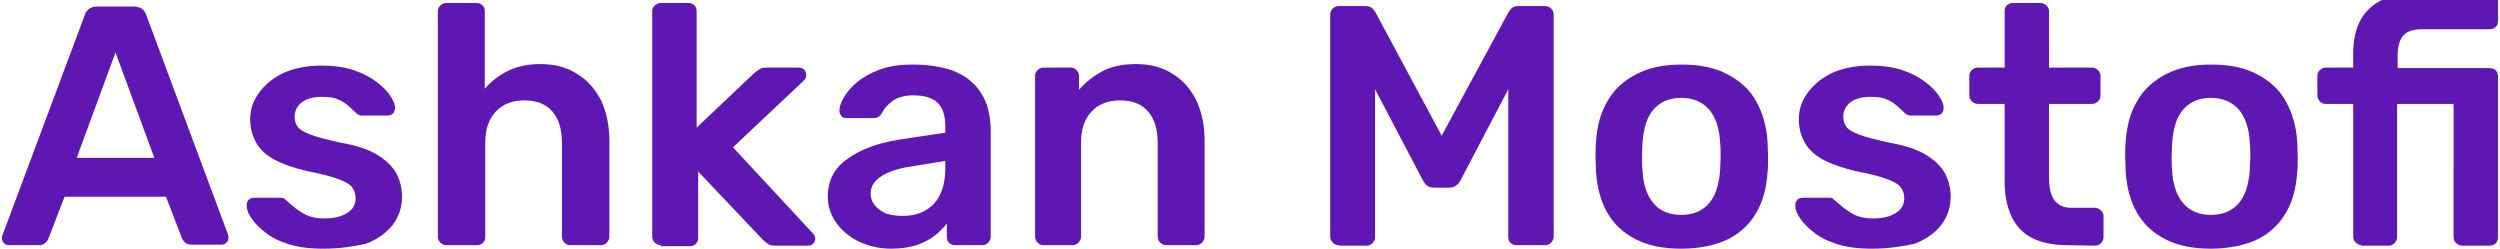 <?xml version="1.0" encoding="utf-8"?>
<!-- Generator: Adobe Illustrator 28.4.1, SVG Export Plug-In . SVG Version: 6.00 Build 0)  -->
<svg version="1.1" id="Layer_1" xmlns="http://www.w3.org/2000/svg" xmlns:xlink="http://www.w3.org/1999/xlink" x="0px" y="0px"
	 viewBox="0 0 495.6 49.3" style="enable-background:new 0 0 495.6 49.3;" xml:space="preserve">
<style type="text/css">
	.st0{fill:#5E17B3;}
</style>
<g>
	<path class="st0" d="M1.8,48.6c-0.4,0-0.7-0.1-1-0.4c-0.3-0.3-0.4-0.6-0.4-1c0-0.2,0-0.4,0.1-0.6L16.8,3c0.1-0.5,0.4-0.8,0.8-1.2
		c0.4-0.3,0.9-0.5,1.6-0.5h7.4c0.7,0,1.2,0.2,1.6,0.5S28.8,2.5,29,3l16.2,43.5c0,0.2,0.1,0.4,0.1,0.6c0,0.4-0.1,0.7-0.4,1
		c-0.3,0.3-0.6,0.4-0.9,0.4h-5.9c-0.6,0-1.1-0.1-1.4-0.4c-0.3-0.3-0.5-0.6-0.6-0.8L32.9,39H12.8l-3.2,8.3c-0.1,0.3-0.3,0.6-0.6,0.8
		c-0.2,0.3-0.7,0.5-1.3,0.5H1.8z M15.2,31.3h15.4l-7.7-20.9L15.2,31.3z"/>
	<path class="st0" d="M64.1,49.3c-2.7,0-5-0.3-6.9-0.9c-1.9-0.6-3.5-1.4-4.7-2.4c-1.2-0.9-2.1-1.9-2.7-2.8c-0.6-0.9-0.9-1.7-0.9-2.4
		c0-0.5,0.1-0.9,0.4-1.2c0.3-0.3,0.7-0.4,1.1-0.4h5.3c0.2,0,0.3,0,0.5,0.1c0.1,0,0.3,0.2,0.5,0.4c0.6,0.5,1.2,1,1.9,1.6
		c0.7,0.5,1.4,1,2.3,1.4c0.9,0.4,2,0.6,3.4,0.6c1.8,0,3.2-0.3,4.4-1c1.2-0.7,1.8-1.7,1.8-3c0-0.9-0.3-1.7-0.8-2.3s-1.5-1.1-2.9-1.6
		s-3.4-1-6-1.5c-2.5-0.6-4.6-1.3-6.3-2.2s-2.9-2-3.7-3.4s-1.2-2.9-1.2-4.7s0.5-3.4,1.6-5s2.6-2.9,4.7-4c2.1-1,4.7-1.6,7.8-1.6
		c2.4,0,4.6,0.3,6.4,0.9s3.3,1.4,4.5,2.3s2.1,1.8,2.7,2.7c0.6,0.9,1,1.7,1,2.4c0,0.5-0.1,0.9-0.4,1.2s-0.7,0.4-1.1,0.4h-5
		c-0.2,0-0.4,0-0.6-0.1s-0.4-0.2-0.5-0.3c-0.5-0.5-1-0.9-1.6-1.5c-0.6-0.5-1.3-1-2.1-1.3c-0.8-0.4-1.9-0.5-3.3-0.5
		c-1.7,0-3,0.4-3.9,1.1c-0.9,0.7-1.4,1.7-1.4,2.8c0,0.8,0.2,1.4,0.6,2c0.4,0.6,1.3,1.1,2.6,1.6s3.3,1,6,1.6c3,0.5,5.4,1.3,7.2,2.4
		c1.8,1.1,3,2.3,3.8,3.7c0.7,1.4,1.1,2.9,1.1,4.6c0,2-0.6,3.9-1.8,5.5c-1.2,1.6-3,2.9-5.3,3.8C70.4,48.8,67.5,49.3,64.1,49.3z"/>
	<path class="st0" d="M88.5,48.6c-0.5,0-0.8-0.2-1.2-0.5c-0.3-0.3-0.5-0.7-0.5-1.2V2.2c0-0.5,0.2-0.8,0.5-1.1s0.7-0.5,1.2-0.5h6
		c0.5,0,0.9,0.2,1.2,0.5c0.3,0.3,0.4,0.7,0.4,1.1v15.4c1.2-1.4,2.7-2.6,4.5-3.5s3.9-1.4,6.5-1.4c2.8,0,5.2,0.6,7.2,1.9
		c2.1,1.2,3.6,3,4.8,5.2c1.1,2.3,1.7,5,1.7,8.1v19c0,0.5-0.2,0.8-0.5,1.2c-0.3,0.3-0.7,0.5-1.2,0.5H113c-0.5,0-0.8-0.2-1.1-0.5
		c-0.3-0.3-0.5-0.7-0.5-1.2V28.3c0-2.6-0.6-4.7-1.9-6.2s-3.1-2.2-5.6-2.2c-2.3,0-4.2,0.7-5.6,2.2s-2.1,3.5-2.1,6.2v18.6
		c0,0.5-0.1,0.8-0.4,1.2c-0.3,0.3-0.7,0.5-1.2,0.5C94.6,48.6,88.5,48.6,88.5,48.6z"/>
	<path class="st0" d="M131,48.6c-0.5,0-0.8-0.2-1.2-0.5c-0.3-0.3-0.5-0.7-0.5-1.2V2.2c0-0.5,0.2-0.8,0.5-1.1s0.7-0.5,1.2-0.5h5.5
		c0.5,0,0.9,0.2,1.2,0.5s0.4,0.7,0.4,1.1v23.1l11.4-10.8c0.5-0.4,0.8-0.6,1.1-0.8c0.3-0.2,0.8-0.3,1.4-0.3h6.3
		c0.5,0,0.8,0.1,1.1,0.4s0.4,0.6,0.4,1.1c0,0.2,0,0.4-0.1,0.6s-0.3,0.4-0.5,0.6l-13.9,13.1L160.9,46c0.5,0.5,0.7,0.8,0.7,1.2
		c0,0.5-0.1,0.8-0.4,1.1c-0.3,0.3-0.6,0.4-1,0.4h-6.4c-0.7,0-1.2-0.1-1.5-0.3s-0.6-0.5-1-0.8L138.4,34v13.1c0,0.5-0.1,0.8-0.4,1.2
		c-0.3,0.3-0.7,0.5-1.2,0.5H131V48.6z"/>
	<path class="st0" d="M176.7,49.3c-2.3,0-4.5-0.5-6.4-1.4s-3.4-2.2-4.5-3.7c-1.1-1.6-1.7-3.3-1.7-5.2c0-3.2,1.3-5.7,3.9-7.5
		c2.6-1.9,5.9-3.1,10.1-3.8l9.3-1.4v-1.4c0-1.9-0.5-3.4-1.4-4.4c-0.9-1-2.6-1.6-4.9-1.6c-1.6,0-2.9,0.3-4,1c-1,0.7-1.8,1.5-2.3,2.6
		c-0.4,0.6-0.9,0.9-1.6,0.9h-5.3c-0.5,0-0.9-0.1-1.1-0.4c-0.2-0.3-0.4-0.6-0.4-1.1c0-0.7,0.3-1.6,0.9-2.6c0.6-1,1.4-2,2.6-3
		c1.2-1,2.6-1.8,4.5-2.5c1.8-0.7,4.1-1,6.7-1c2.8,0,5.2,0.4,7.2,1c2,0.7,3.5,1.6,4.7,2.8c1.2,1.2,2,2.5,2.6,4.1
		c0.5,1.6,0.8,3.2,0.8,5v21.2c0,0.5-0.2,0.8-0.5,1.2c-0.3,0.3-0.7,0.5-1.1,0.5h-5.5c-0.5,0-0.9-0.2-1.2-0.5s-0.4-0.7-0.4-1.2v-2.6
		c-0.6,0.8-1.4,1.6-2.4,2.4c-1,0.8-2.2,1.4-3.6,1.9C180.4,49,178.7,49.3,176.7,49.3z M179,42.8c1.6,0,3-0.3,4.3-1s2.3-1.7,3-3.1
		c0.7-1.4,1.1-3.2,1.1-5.4v-1.4l-6.8,1.1c-2.7,0.4-4.6,1.1-6,2c-1.3,0.9-2,2-2,3.3c0,1,0.3,1.8,0.9,2.5s1.4,1.2,2.3,1.6
		C177,42.7,178,42.8,179,42.8z"/>
	<path class="st0" d="M206.8,48.6c-0.5,0-0.8-0.2-1.1-0.5s-0.5-0.7-0.5-1.2V15c0-0.5,0.2-0.8,0.5-1.1c0.3-0.3,0.7-0.5,1.1-0.5h5.5
		c0.5,0,0.8,0.2,1.1,0.5s0.5,0.7,0.5,1.1v2.8c1.2-1.4,2.7-2.6,4.5-3.6s4.1-1.5,6.8-1.5c2.8,0,5.1,0.6,7.2,1.9c2,1.2,3.6,3,4.7,5.2
		c1.1,2.3,1.7,5,1.7,8.1v19c0,0.5-0.2,0.8-0.5,1.2c-0.3,0.3-0.7,0.5-1.1,0.5h-6c-0.5,0-0.8-0.2-1.2-0.5c-0.3-0.3-0.5-0.7-0.5-1.2
		V28.3c0-2.6-0.6-4.7-1.9-6.2c-1.3-1.5-3.1-2.2-5.6-2.2c-2.3,0-4.2,0.7-5.6,2.2c-1.4,1.5-2.1,3.5-2.1,6.2v18.6
		c0,0.5-0.2,0.8-0.5,1.2c-0.3,0.3-0.7,0.5-1.2,0.5C212.6,48.6,206.8,48.6,206.8,48.6z"/>
	<path class="st0" d="M265.4,48.6c-0.5,0-0.9-0.2-1.2-0.5c-0.3-0.3-0.5-0.7-0.5-1.2v-44c0-0.5,0.2-0.9,0.5-1.2s0.7-0.5,1.2-0.5h5.3
		c0.6,0,1.1,0.2,1.4,0.5s0.5,0.6,0.6,0.8l13.1,24.4L299,2.5c0.1-0.2,0.3-0.4,0.6-0.8c0.3-0.3,0.8-0.5,1.4-0.5h5.3
		c0.5,0,0.9,0.2,1.2,0.5c0.3,0.3,0.5,0.7,0.5,1.2v44c0,0.5-0.2,0.8-0.5,1.2c-0.3,0.3-0.7,0.5-1.2,0.5h-5.7c-0.5,0-0.9-0.2-1.2-0.5
		c-0.3-0.3-0.4-0.7-0.4-1.2V17.7l-9.5,18.1c-0.2,0.4-0.5,0.8-0.9,1c-0.4,0.3-0.8,0.4-1.4,0.4h-2.8c-0.6,0-1.1-0.1-1.5-0.4
		c-0.3-0.3-0.6-0.6-0.8-1l-9.5-18.1V47c0,0.5-0.2,0.8-0.5,1.2c-0.3,0.3-0.7,0.5-1.2,0.5h-5.5V48.6z"/>
	<path class="st0" d="M333.3,49.3c-3.6,0-6.6-0.6-9.1-1.9c-2.5-1.3-4.3-3-5.6-5.3c-1.3-2.3-2-5-2.2-8c0-0.8-0.1-1.8-0.1-3
		s0-2.2,0.1-3c0.2-3.1,0.9-5.8,2.3-8.1c1.3-2.3,3.2-4,5.7-5.3c2.5-1.3,5.4-1.9,9-1.9s6.5,0.6,9,1.9s4.4,3,5.7,5.3
		c1.3,2.3,2.1,5,2.3,8.1c0,0.8,0.1,1.8,0.1,3s0,2.2-0.1,3c-0.2,3.1-0.9,5.8-2.2,8c-1.3,2.3-3.2,4.1-5.6,5.3S336.9,49.3,333.3,49.3z
		 M333.3,42.6c2.4,0,4.2-0.8,5.5-2.3s2-3.7,2.2-6.7c0-0.7,0.1-1.6,0.1-2.6s0-2-0.1-2.6c-0.1-2.9-0.9-5.2-2.2-6.7
		c-1.3-1.5-3.2-2.3-5.5-2.3c-2.4,0-4.2,0.8-5.5,2.3s-2,3.7-2.2,6.7c0,0.7-0.1,1.6-0.1,2.6s0,2,0.1,2.6c0.1,2.9,0.9,5.2,2.2,6.7
		C329,41.8,330.9,42.6,333.3,42.6z"/>
	<path class="st0" d="M371.1,49.3c-2.7,0-5-0.3-6.9-0.9s-3.5-1.4-4.7-2.4c-1.2-0.9-2.1-1.9-2.7-2.8c-0.6-0.9-0.9-1.7-0.9-2.4
		c0-0.5,0.1-0.9,0.4-1.2s0.7-0.4,1.1-0.4h5.3c0.2,0,0.3,0,0.5,0.1c0.1,0,0.3,0.2,0.5,0.4c0.6,0.5,1.2,1,1.9,1.6
		c0.7,0.5,1.4,1,2.3,1.4s2,0.6,3.4,0.6c1.8,0,3.2-0.3,4.4-1c1.2-0.7,1.8-1.7,1.8-3c0-0.9-0.3-1.7-0.8-2.3s-1.5-1.1-2.9-1.6
		s-3.4-1-6-1.5c-2.5-0.6-4.6-1.3-6.3-2.2c-1.7-0.9-2.9-2-3.7-3.4c-0.8-1.4-1.2-2.9-1.2-4.7s0.5-3.4,1.6-5s2.6-2.9,4.7-4
		c2.1-1,4.7-1.6,7.8-1.6c2.4,0,4.6,0.3,6.4,0.9s3.3,1.4,4.5,2.3s2.1,1.8,2.7,2.7c0.6,0.9,1,1.7,1,2.4c0,0.5-0.1,0.9-0.4,1.2
		s-0.7,0.4-1.1,0.4h-5c-0.2,0-0.4,0-0.6-0.1s-0.4-0.2-0.5-0.3c-0.5-0.5-1-0.9-1.6-1.5c-0.6-0.5-1.3-1-2.1-1.3
		c-0.8-0.4-1.9-0.5-3.3-0.5c-1.7,0-3,0.4-3.9,1.1c-0.9,0.7-1.4,1.7-1.4,2.8c0,0.8,0.2,1.4,0.6,2s1.3,1.1,2.6,1.6
		c1.3,0.5,3.3,1,6,1.6c3,0.5,5.4,1.3,7.2,2.4c1.8,1.1,3,2.3,3.8,3.7c0.7,1.4,1.1,2.9,1.1,4.6c0,2-0.6,3.9-1.8,5.5
		c-1.2,1.6-3,2.9-5.3,3.8C377.4,48.8,374.5,49.3,371.1,49.3z"/>
	<path class="st0" d="M409.7,48.6c-2.7,0-5-0.5-6.8-1.4c-1.9-0.9-3.2-2.4-4.1-4.2c-0.9-1.9-1.4-4.2-1.4-7V20.6h-5.3
		c-0.5,0-0.8-0.2-1.2-0.5c-0.3-0.3-0.5-0.7-0.5-1.2V15c0-0.5,0.2-0.8,0.5-1.1c0.3-0.3,0.7-0.5,1.2-0.5h5.3V2.2
		c0-0.5,0.1-0.8,0.4-1.1s0.7-0.5,1.2-0.5h5.5c0.5,0,0.8,0.2,1.2,0.5c0.3,0.3,0.5,0.7,0.5,1.1v11.2h8.5c0.5,0,0.8,0.2,1.2,0.5
		c0.3,0.3,0.5,0.7,0.5,1.1v3.9c0,0.5-0.2,0.9-0.5,1.2c-0.3,0.3-0.7,0.5-1.2,0.5h-8.5v14.7c0,1.8,0.3,3.3,1,4.3s1.8,1.6,3.4,1.6h4.7
		c0.5,0,0.8,0.2,1.2,0.5c0.3,0.3,0.5,0.7,0.5,1.1V47c0,0.5-0.2,0.8-0.5,1.2c-0.3,0.3-0.7,0.5-1.2,0.5L409.7,48.6L409.7,48.6z"/>
	<path class="st0" d="M438.3,49.3c-3.6,0-6.6-0.6-9.1-1.9c-2.5-1.3-4.3-3-5.6-5.3c-1.3-2.3-2-5-2.2-8c0-0.8-0.1-1.8-0.1-3
		s0-2.2,0.1-3c0.2-3.1,0.9-5.8,2.3-8.1c1.3-2.3,3.2-4,5.7-5.3c2.5-1.3,5.4-1.9,9-1.9s6.5,0.6,9,1.9s4.4,3,5.7,5.3
		c1.3,2.3,2.1,5,2.3,8.1c0,0.8,0.1,1.8,0.1,3s0,2.2-0.1,3c-0.2,3.1-0.9,5.8-2.2,8c-1.3,2.3-3.2,4.1-5.6,5.3S441.9,49.3,438.3,49.3z
		 M438.3,42.6c2.4,0,4.2-0.8,5.5-2.3s2-3.7,2.2-6.7c0-0.7,0.1-1.6,0.1-2.6s0-2-0.1-2.6c-0.1-2.9-0.9-5.2-2.2-6.7
		c-1.3-1.5-3.2-2.3-5.5-2.3c-2.4,0-4.2,0.8-5.5,2.3s-2,3.7-2.2,6.7c0,0.7-0.1,1.6-0.1,2.6s0,2,0.1,2.6c0.1,2.9,0.9,5.2,2.2,6.7
		C434.1,41.8,435.9,42.6,438.3,42.6z"/>
	<path class="st0" d="M468.2,48.6c-0.5,0-0.8-0.2-1.2-0.5c-0.3-0.3-0.5-0.7-0.5-1.2V20.6H461c-0.5,0-0.8-0.2-1.1-0.5
		c-0.3-0.3-0.5-0.7-0.5-1.2V15c0-0.5,0.2-0.8,0.5-1.1c0.3-0.3,0.7-0.5,1.1-0.5h5.5v-2.8c0-2.7,0.5-4.9,1.5-6.7s2.5-3.1,4.4-4
		c1.9-0.9,4.4-1.4,7.4-1.4h13.8c0.5,0,0.9,0.2,1.2,0.5c0.3,0.3,0.4,0.7,0.4,1.2v3.9c0,0.5-0.1,0.9-0.4,1.2c-0.3,0.3-0.7,0.5-1.2,0.5
		H480c-1.8,0-3,0.5-3.7,1.4s-1,2.2-1,3.9v2.4h18.3c0.5,0,0.9,0.2,1.2,0.5c0.3,0.3,0.4,0.7,0.4,1.1V47c0,0.5-0.1,0.8-0.4,1.2
		c-0.3,0.3-0.7,0.5-1.2,0.5h-5.5c-0.5,0-0.8-0.2-1.2-0.5c-0.3-0.3-0.5-0.7-0.5-1.2V20.6h-11.2V47c0,0.5-0.2,0.8-0.5,1.2
		c-0.3,0.3-0.7,0.5-1.2,0.5h-5.4V48.6z"/>
</g>
</svg>
